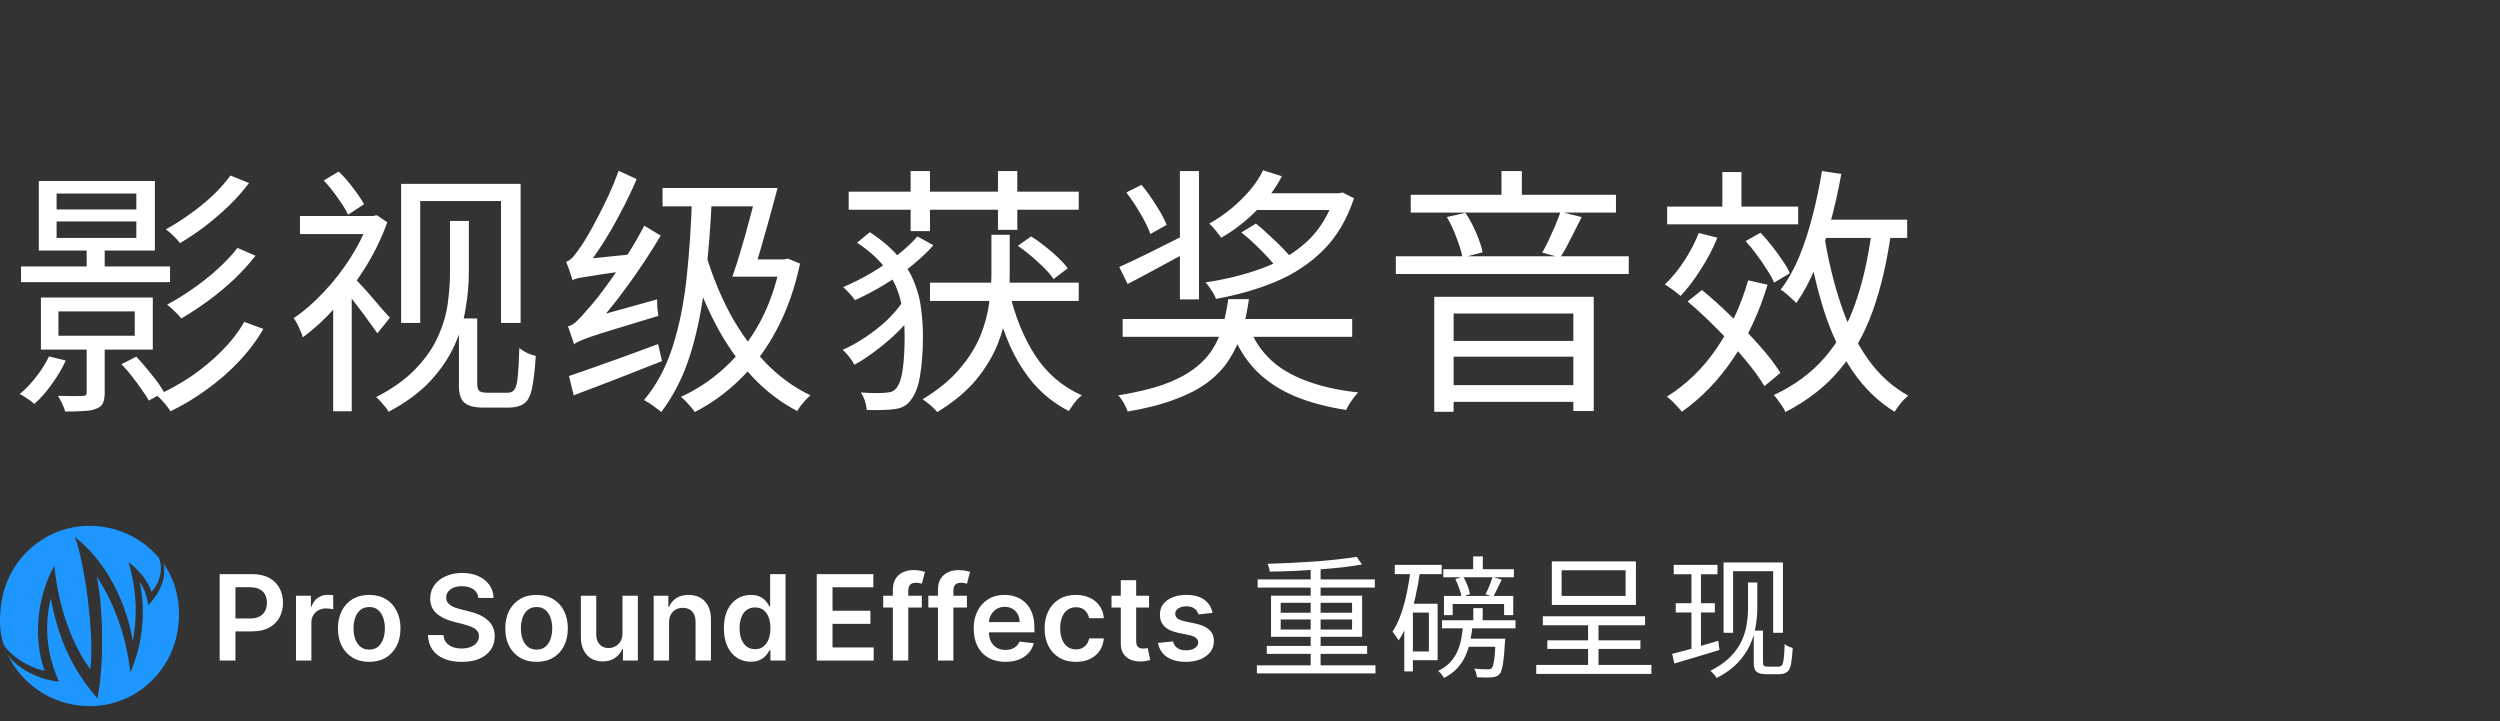<svg width="832" height="240" viewBox="0 0 832 240" fill="none" xmlns="http://www.w3.org/2000/svg">
<rect x="0" y="0" width="832" height="240" fill="#333333" stroke="none"/>
<path d="M7.002 88.675H56.592V93.895H7.002V88.675ZM28.839 82.585H34.842V91.546H28.839V82.585ZM19.443 103.639V111.73H44.847V103.639H19.443ZM13.614 99.028H50.85V116.341H13.614V99.028ZM18.834 73.711V79.192H45.369V73.711H18.834ZM18.834 64.402V69.709H45.369V64.402H18.834ZM12.918 60.226H51.546V83.368H12.918V60.226ZM28.839 113.209H34.842V130.696C34.842 132.204 34.639 133.364 34.233 134.176C33.885 134.988 33.16 135.597 32.058 136.003C30.956 136.467 29.564 136.728 27.882 136.786C26.2 136.902 24.141 136.96 21.705 136.96C21.473 136.148 21.125 135.249 20.661 134.263C20.197 133.277 19.733 132.436 19.269 131.74C21.241 131.798 22.952 131.827 24.402 131.827C25.91 131.827 26.954 131.798 27.534 131.74C28.114 131.74 28.462 131.653 28.578 131.479C28.752 131.363 28.839 131.073 28.839 130.609V113.209ZM16.311 118.603L21.879 119.995C20.661 122.663 19.095 125.302 17.181 127.912C15.325 130.522 13.411 132.697 11.439 134.437C11.091 134.147 10.627 133.77 10.047 133.306C9.467 132.9 8.858 132.494 8.22 132.088C7.64 131.682 7.089 131.363 6.567 131.131C8.539 129.507 10.366 127.593 12.048 125.389C13.788 123.185 15.209 120.923 16.311 118.603ZM40.41 121.213L45.369 118.69C47.051 120.488 48.762 122.489 50.502 124.693C52.3 126.897 53.663 128.84 54.591 130.522L49.545 133.306C48.907 132.204 48.095 130.957 47.109 129.565C46.123 128.115 45.05 126.665 43.89 125.215C42.73 123.707 41.57 122.373 40.41 121.213ZM76.689 58.399L82.866 60.922C80.952 63.474 78.719 65.997 76.167 68.491C73.615 70.927 70.947 73.218 68.163 75.364C65.379 77.452 62.624 79.308 59.898 80.932C59.376 80.178 58.651 79.366 57.723 78.496C56.853 77.626 56.012 76.901 55.2 76.321C57.752 74.929 60.362 73.276 63.03 71.362C65.756 69.448 68.308 67.389 70.686 65.185C73.064 62.923 75.065 60.661 76.689 58.399ZM79.038 82.498L85.041 85.108C82.953 87.776 80.546 90.415 77.82 93.025C75.094 95.577 72.223 97.955 69.207 100.159C66.191 102.363 63.233 104.306 60.333 105.988C59.811 105.292 59.086 104.509 58.158 103.639C57.288 102.769 56.447 102.015 55.635 101.377C58.361 99.927 61.174 98.187 64.074 96.157C67.032 94.127 69.816 91.923 72.426 89.545C75.036 87.167 77.24 84.818 79.038 82.498ZM81.3 107.119L87.651 109.468C85.389 113.354 82.634 117.008 79.386 120.43C76.196 123.794 72.658 126.868 68.772 129.652C64.944 132.436 60.942 134.843 56.766 136.873C56.244 136.061 55.548 135.133 54.678 134.089C53.808 133.103 52.967 132.262 52.155 131.566C56.041 129.884 59.84 127.796 63.552 125.302C67.264 122.75 70.657 119.937 73.731 116.863C76.805 113.789 79.328 110.541 81.3 107.119ZM133.5 61.183H173.259V107.467H166.734V66.925H139.851V107.467H133.5V61.183ZM152.727 105.988H158.817V127.564C158.817 128.782 159.02 129.594 159.426 130C159.89 130.464 160.731 130.696 161.949 130.696H168.996C170.04 130.696 170.794 130.319 171.258 129.565C171.78 128.811 172.128 127.39 172.302 125.302C172.534 123.156 172.708 119.995 172.824 115.819C173.694 116.515 174.622 117.095 175.608 117.559C176.594 117.965 177.493 118.255 178.305 118.429C178.015 122.953 177.609 126.491 177.087 129.043C176.623 131.537 175.782 133.248 174.564 134.176C173.346 135.162 171.461 135.655 168.909 135.655H160.992C158.034 135.655 155.917 135.133 154.641 134.089C153.365 133.103 152.727 131.16 152.727 128.26V105.988ZM149.769 73.537H156.033V90.676C156.033 94.388 155.685 98.332 154.989 102.508C154.351 106.684 153.104 110.831 151.248 114.949C149.392 119.067 146.695 123.04 143.157 126.868C139.619 130.638 135.008 134.031 129.324 137.047C129.092 136.525 128.715 135.974 128.193 135.394C127.729 134.814 127.207 134.205 126.627 133.567C126.105 132.929 125.612 132.465 125.148 132.175C130.658 129.333 135.037 126.201 138.285 122.779C141.591 119.357 144.056 115.819 145.68 112.165C147.362 108.511 148.464 104.857 148.986 101.203C149.508 97.491 149.769 93.924 149.769 90.502V73.537ZM99.831 71.884H124.713V77.887H99.831V71.884ZM110.88 97.462L117.057 90.067V136.873H110.88V97.462ZM117.144 91.633C117.724 92.213 118.594 93.141 119.754 94.417C120.972 95.693 122.248 97.114 123.582 98.68C124.916 100.188 126.134 101.609 127.236 102.943C128.396 104.219 129.237 105.147 129.759 105.727L125.583 110.947C124.945 109.961 124.075 108.743 122.973 107.293C121.929 105.785 120.798 104.248 119.58 102.682C118.362 101.058 117.202 99.55 116.1 98.158C114.998 96.766 114.099 95.664 113.403 94.852L117.144 91.633ZM122.799 71.884H124.191L125.409 71.623L128.889 73.972C127.033 79.134 124.597 84.151 121.581 89.023C118.565 93.837 115.259 98.245 111.663 102.247C108.067 106.249 104.442 109.584 100.788 112.252C100.614 111.672 100.353 110.976 100.005 110.164C99.657 109.294 99.28 108.482 98.874 107.728C98.468 106.916 98.091 106.307 97.743 105.901C101.165 103.581 104.5 100.681 107.748 97.201C111.054 93.721 114.012 89.922 116.622 85.804C119.29 81.628 121.349 77.452 122.799 73.276V71.884ZM107.748 60.052L112.707 57.094C114.447 58.718 116.071 60.574 117.579 62.662C119.145 64.692 120.334 66.461 121.146 67.969L115.839 71.449C115.085 69.825 113.925 67.94 112.359 65.794C110.851 63.648 109.314 61.734 107.748 60.052ZM230.331 64.837L236.943 65.098C236.479 75.596 235.696 85.311 234.594 94.243C233.55 103.117 231.897 111.121 229.635 118.255C227.373 125.389 224.183 131.682 220.065 137.134C219.717 136.786 219.166 136.351 218.412 135.829C217.716 135.307 216.991 134.785 216.237 134.263C215.483 133.799 214.845 133.422 214.323 133.132C218.441 128.26 221.602 122.402 223.806 115.558C226.01 108.714 227.576 101.029 228.504 92.503C229.432 83.919 230.041 74.697 230.331 64.837ZM220.5 62.575H254.778V68.665H220.5V62.575ZM249.123 86.326H261.564V92.068H247.209L249.123 86.326ZM259.737 86.326H260.955L262.173 86.065L266.262 87.718C264.464 96.128 261.825 103.552 258.345 109.99C254.923 116.37 250.892 121.793 246.252 126.259C241.67 130.725 236.653 134.35 231.201 137.134C230.911 136.612 230.476 136.032 229.896 135.394C229.316 134.756 228.736 134.118 228.156 133.48C227.576 132.9 227.054 132.436 226.59 132.088C231.926 129.652 236.798 126.404 241.206 122.344C245.672 118.284 249.5 113.383 252.69 107.641C255.88 101.841 258.229 95.171 259.737 87.631V86.326ZM235.116 85.282C237.146 92.01 239.785 98.419 243.033 104.509C246.339 110.541 250.225 115.906 254.691 120.604C259.215 125.302 264.232 128.956 269.742 131.566C269.278 131.914 268.756 132.407 268.176 133.045C267.596 133.683 267.045 134.321 266.523 134.959C266.059 135.655 265.653 136.264 265.305 136.786C259.621 133.828 254.488 129.855 249.906 124.867C245.324 119.821 241.351 114.05 237.987 107.554C234.623 101.058 231.839 94.156 229.635 86.848L235.116 85.282ZM252.081 62.575H258.78C257.91 65.765 256.982 69.187 255.996 72.841C255.01 76.437 254.024 79.917 253.038 83.281C252.052 86.645 251.124 89.574 250.254 92.068H243.729C244.657 89.516 245.614 86.529 246.6 83.107C247.644 79.685 248.63 76.176 249.558 72.58C250.544 68.984 251.385 65.649 252.081 62.575ZM191.007 114.601C190.949 114.137 190.775 113.557 190.485 112.861C190.253 112.107 189.992 111.353 189.702 110.599C189.47 109.787 189.238 109.12 189.006 108.598C189.992 108.424 191.007 107.815 192.051 106.771C193.153 105.727 194.371 104.393 195.705 102.769C196.459 101.957 197.561 100.652 199.011 98.854C200.461 96.998 202.085 94.794 203.883 92.242C205.681 89.69 207.479 86.964 209.277 84.064C211.133 81.106 212.844 78.119 214.41 75.103L219.891 78.409C216.295 84.441 212.38 90.328 208.146 96.07C203.97 101.812 199.736 106.829 195.444 111.121V111.295C195.444 111.295 195.212 111.411 194.748 111.643C194.342 111.817 193.82 112.078 193.182 112.426C192.602 112.774 192.08 113.151 191.616 113.557C191.21 113.905 191.007 114.253 191.007 114.601ZM191.007 114.601L190.572 109.033L193.617 106.597L218.673 99.637C218.673 100.449 218.702 101.406 218.76 102.508C218.876 103.552 218.992 104.422 219.108 105.118C213.308 106.858 208.639 108.279 205.101 109.381C201.621 110.425 198.953 111.266 197.097 111.904C195.241 112.542 193.878 113.064 193.008 113.47C192.138 113.818 191.471 114.195 191.007 114.601ZM190.485 93.199C190.427 92.735 190.253 92.155 189.963 91.459C189.731 90.705 189.47 89.922 189.18 89.11C188.89 88.298 188.629 87.631 188.397 87.109C189.209 86.877 190.021 86.297 190.833 85.369C191.645 84.383 192.544 83.165 193.53 81.715C194.052 80.961 194.806 79.743 195.792 78.061C196.778 76.379 197.851 74.407 199.011 72.145C200.229 69.825 201.447 67.36 202.665 64.75C203.883 62.082 204.956 59.443 205.884 56.833L211.887 59.617C210.321 63.271 208.581 66.896 206.667 70.492C204.811 74.088 202.839 77.539 200.751 80.845C198.663 84.093 196.575 87.051 194.487 89.719V89.806C194.487 89.806 194.284 89.922 193.878 90.154C193.472 90.386 193.008 90.705 192.486 91.111C191.964 91.459 191.5 91.807 191.094 92.155C190.688 92.503 190.485 92.851 190.485 93.199ZM190.485 93.199L190.398 88.327L193.53 86.326L209.799 84.673C209.683 85.485 209.567 86.413 209.451 87.457C209.335 88.501 209.277 89.342 209.277 89.98C205.565 90.502 202.549 90.937 200.229 91.285C197.967 91.633 196.169 91.923 194.835 92.155C193.559 92.329 192.602 92.503 191.964 92.677C191.384 92.851 190.891 93.025 190.485 93.199ZM189.354 125.128C191.848 124.316 194.69 123.33 197.88 122.17C201.128 121.01 204.55 119.792 208.146 118.516C211.8 117.182 215.425 115.848 219.021 114.514L220.326 120.169C215.164 122.199 210.002 124.229 204.84 126.259C199.678 128.231 195.038 130 190.92 131.566L189.354 125.128ZM309.501 94.069H359.004V100.159H309.501V94.069ZM338.733 81.802L343.17 78.67C344.678 79.598 346.215 80.7 347.781 81.976C349.347 83.194 350.797 84.441 352.131 85.717C353.465 86.993 354.538 88.182 355.35 89.284L350.652 92.851C349.492 91.169 347.781 89.313 345.519 87.283C343.257 85.195 340.995 83.368 338.733 81.802ZM335.949 97.201C337.747 105.147 340.589 112.165 344.475 118.255C348.419 124.287 353.61 128.724 360.048 131.566C359.526 131.972 358.975 132.465 358.395 133.045C357.873 133.683 357.38 134.321 356.916 134.959C356.452 135.655 356.046 136.264 355.698 136.786C351.29 134.524 347.433 131.537 344.127 127.825C340.879 124.055 338.153 119.676 335.949 114.688C333.803 109.7 332.063 104.219 330.729 98.245L335.949 97.201ZM282.444 63.793H359.004V69.796H282.444V63.793ZM303.063 56.92H309.501V76.93H303.063V56.92ZM332.121 56.92H338.559V76.495H332.121V56.92ZM329.946 78.148H336.036V91.024C336.036 94.62 335.775 98.419 335.253 102.421C334.731 106.365 333.658 110.396 332.034 114.514C330.41 118.574 328.003 122.547 324.813 126.433C321.623 130.261 317.331 133.828 311.937 137.134C311.357 136.438 310.603 135.684 309.675 134.872C308.747 134.118 307.877 133.451 307.065 132.871C312.227 129.739 316.316 126.375 319.332 122.779C322.406 119.183 324.697 115.558 326.205 111.904C327.713 108.192 328.699 104.567 329.163 101.029C329.685 97.433 329.946 94.098 329.946 91.024V78.148ZM285.228 80.758L289.491 77.278C293.377 79.83 296.509 82.498 298.887 85.282C301.265 88.008 303.034 90.85 304.194 93.808C305.412 96.708 306.195 99.695 306.543 102.769C306.949 105.785 307.152 108.859 307.152 111.991C307.152 116.921 306.833 121.271 306.195 125.041C305.615 128.753 304.455 131.624 302.715 133.654C301.613 134.988 300.076 135.8 298.104 136.09C296.654 136.322 295.117 136.438 293.493 136.438C291.927 136.496 290.245 136.496 288.447 136.438C288.389 135.51 288.186 134.495 287.838 133.393C287.49 132.349 287.026 131.421 286.446 130.609C290.506 130.899 293.551 130.899 295.581 130.609C296.219 130.551 296.741 130.406 297.147 130.174C297.553 129.942 297.93 129.623 298.278 129.217C299.322 127.941 300.047 125.795 300.453 122.779C300.859 119.763 301.062 116.051 301.062 111.643C301.062 107.815 300.656 104.132 299.844 100.594C299.09 96.998 297.582 93.547 295.32 90.241C293.058 86.877 289.694 83.716 285.228 80.758ZM300.279 100.594L304.803 103.378C303.295 105.582 301.41 107.815 299.148 110.077C296.886 112.339 294.45 114.456 291.84 116.428C289.288 118.4 286.794 120.053 284.358 121.387C283.952 120.575 283.372 119.705 282.618 118.777C281.864 117.791 281.139 117.008 280.443 116.428C282.821 115.384 285.286 114.021 287.838 112.339C290.39 110.657 292.768 108.801 294.972 106.771C297.176 104.683 298.945 102.624 300.279 100.594ZM305.325 78.67L310.632 81.628C308.602 83.948 306.166 86.239 303.324 88.501C300.54 90.705 297.524 92.793 294.276 94.765C291.086 96.679 287.838 98.39 284.532 99.898C284.068 99.202 283.459 98.448 282.705 97.636C281.951 96.824 281.255 96.128 280.617 95.548C283.865 94.156 287.026 92.561 290.1 90.763C293.174 88.907 296.045 86.935 298.713 84.847C301.381 82.759 303.585 80.7 305.325 78.67ZM373.62 106.162H450.006V112.078H373.62V106.162ZM408.768 99.55H415.641C415.119 103.436 414.336 107.061 413.292 110.425C412.306 113.731 410.914 116.776 409.116 119.56C407.376 122.344 405.027 124.867 402.069 127.129C399.169 129.333 395.515 131.247 391.107 132.871C386.757 134.553 381.479 135.916 375.273 136.96C375.041 136.148 374.606 135.191 373.968 134.089C373.388 133.045 372.779 132.204 372.141 131.566C377.941 130.638 382.871 129.478 386.931 128.086C390.991 126.636 394.326 124.954 396.936 123.04C399.604 121.126 401.721 118.98 403.287 116.602C404.853 114.224 406.042 111.614 406.854 108.772C407.666 105.93 408.304 102.856 408.768 99.55ZM416.25 110.251C418.918 116.341 423.239 121.01 429.213 124.258C435.245 127.506 442.843 129.623 452.007 130.609C451.543 131.073 451.05 131.653 450.528 132.349C450.006 133.045 449.513 133.741 449.049 134.437C448.643 135.133 448.295 135.8 448.005 136.438C441.625 135.452 435.97 133.944 431.04 131.914C426.168 129.884 422.021 127.216 418.599 123.91C415.177 120.546 412.451 116.457 410.421 111.643L416.25 110.251ZM374.838 64.054L379.884 61.531C381.566 63.503 383.19 65.765 384.756 68.317C386.38 70.811 387.54 72.986 388.236 74.842L382.842 77.887C382.204 75.973 381.102 73.711 379.536 71.101C378.028 68.491 376.462 66.142 374.838 64.054ZM392.673 56.92H399.024V99.637H392.673V56.92ZM372.489 88.849C375.215 87.631 378.521 86.065 382.407 84.151C386.293 82.179 390.295 80.178 394.413 78.148L396.066 83.368C392.528 85.282 388.932 87.225 385.278 89.197C381.682 91.169 378.347 92.938 375.273 94.504L372.489 88.849ZM413.118 77.365L417.99 74.407C419.44 75.567 420.948 76.901 422.514 78.409C424.138 79.859 425.646 81.309 427.038 82.759C428.43 84.209 429.561 85.514 430.431 86.674L425.385 89.893C424.573 88.675 423.5 87.341 422.166 85.891C420.832 84.441 419.382 82.962 417.816 81.454C416.25 79.946 414.684 78.583 413.118 77.365ZM417.207 64.315H445.308V69.883H417.207V64.315ZM420.339 56.659L426.603 58.66C424.573 62.604 421.731 66.432 418.077 70.144C414.423 73.798 410.537 76.785 406.419 79.105C406.129 78.699 405.752 78.206 405.288 77.626C404.824 76.988 404.331 76.379 403.809 75.799C403.287 75.219 402.823 74.755 402.417 74.407C404.969 73.015 407.405 71.362 409.725 69.448C412.103 67.476 414.22 65.388 416.076 63.184C417.932 60.98 419.353 58.805 420.339 56.659ZM444.177 64.315H445.569L446.787 64.054L450.615 65.968C448.295 72.986 444.902 78.728 440.436 83.194C435.97 87.66 430.692 91.169 424.602 93.721C418.512 96.273 411.871 98.187 404.679 99.463C404.505 98.941 404.215 98.332 403.809 97.636C403.403 96.94 402.968 96.273 402.504 95.635C402.04 94.939 401.605 94.388 401.199 93.982C408.159 92.938 414.51 91.343 420.252 89.197C426.052 87.051 431.011 84.064 435.129 80.236C439.247 76.35 442.263 71.391 444.177 65.359V64.315ZM469.494 64.837H537.789V70.753H469.494V64.837ZM464.535 85.282H542.052V91.198H464.535V85.282ZM480.543 113.47H526.566V118.69H480.543V113.47ZM480.63 128.173H526.653V133.741H480.63V128.173ZM499.683 56.92H506.469V68.143H499.683V56.92ZM477.324 98.767H530.394V136.786H523.608V104.335H483.762V137.047H477.324V98.767ZM519.345 70.492L526.392 72.232C525.232 74.552 524.014 76.959 522.738 79.453C521.52 81.889 520.36 83.977 519.258 85.717L513.255 84.064C513.951 82.846 514.676 81.454 515.43 79.888C516.184 78.264 516.909 76.64 517.605 75.016C518.301 73.334 518.881 71.826 519.345 70.492ZM481.5 72.232L487.677 70.84C489.069 72.87 490.287 75.132 491.331 77.626C492.375 80.062 493.071 82.179 493.419 83.977L486.72 85.717C486.372 83.803 485.705 81.599 484.719 79.105C483.791 76.553 482.718 74.262 481.5 72.232ZM554.841 68.752H598.428V74.668H554.841V68.752ZM573.198 57.268H579.549V71.449H573.198V57.268ZM565.368 77.539L571.545 79.105C570.095 82.701 568.239 86.239 565.977 89.719C563.773 93.199 561.54 96.128 559.278 98.506C558.93 98.158 558.437 97.752 557.799 97.288C557.161 96.766 556.494 96.273 555.798 95.809C555.16 95.345 554.58 94.968 554.058 94.678C556.378 92.474 558.524 89.864 560.496 86.848C562.468 83.832 564.092 80.729 565.368 77.539ZM581.811 93.286L588.249 94.765C585.465 103.987 581.637 112.194 576.765 119.386C571.951 126.52 566.267 132.407 559.713 137.047C559.423 136.583 558.959 136.032 558.321 135.394C557.741 134.756 557.132 134.118 556.494 133.48C555.856 132.9 555.276 132.407 554.754 132.001C561.308 127.883 566.847 122.489 571.371 115.819C575.895 109.149 579.375 101.638 581.811 93.286ZM580.941 80.236L585.9 77.452C587.176 78.786 588.452 80.265 589.728 81.889C591.004 83.513 592.164 85.108 593.208 86.674C594.31 88.24 595.122 89.661 595.644 90.937L590.424 94.069C589.902 92.793 589.119 91.372 588.075 89.806C587.089 88.182 585.958 86.529 584.682 84.847C583.464 83.165 582.217 81.628 580.941 80.236ZM561.627 100.333L566.412 96.505C569.66 99.173 572.966 102.16 576.33 105.466C579.752 108.714 582.884 111.962 585.726 115.21C588.568 118.4 590.83 121.358 592.512 124.084L587.205 128.521C585.639 125.853 583.464 122.866 580.68 119.56C577.896 116.196 574.822 112.832 571.458 109.468C568.152 106.104 564.875 103.059 561.627 100.333ZM603.735 73.102H634.707V79.192H603.735V73.102ZM606.345 56.92L612.783 57.877C611.797 63.445 610.579 68.868 609.129 74.146C607.737 79.424 606.113 84.325 604.257 88.849C602.401 93.373 600.255 97.375 597.819 100.855C597.471 100.449 596.978 99.985 596.34 99.463C595.76 98.883 595.122 98.303 594.426 97.723C593.788 97.143 593.179 96.708 592.599 96.418C594.977 93.286 597.036 89.632 598.776 85.456C600.516 81.222 601.995 76.669 603.213 71.797C604.489 66.925 605.533 61.966 606.345 56.92ZM622.962 76.495L629.4 77.104C628.008 87.138 625.949 95.954 623.223 103.552C620.497 111.15 616.785 117.704 612.087 123.214C607.447 128.724 601.473 133.364 594.165 137.134C593.991 136.612 593.672 136.003 593.208 135.307C592.744 134.611 592.251 133.915 591.729 133.219C591.265 132.523 590.801 131.943 590.337 131.479C597.239 128.231 602.865 124.084 607.215 119.038C611.623 113.992 615.045 107.931 617.481 100.855C619.975 93.779 621.802 85.659 622.962 76.495ZM607.128 78.496C608.404 86.442 610.202 93.924 612.522 100.942C614.842 107.96 617.858 114.108 621.57 119.386C625.282 124.664 629.777 128.753 635.055 131.653C634.591 132.059 634.069 132.552 633.489 133.132C632.909 133.77 632.358 134.437 631.836 135.133C631.314 135.829 630.879 136.467 630.531 137.047C625.021 133.625 620.352 129.101 616.524 123.475C612.696 117.791 609.564 111.208 607.128 103.726C604.75 96.244 602.865 88.124 601.473 79.366L607.128 78.496Z" fill="white"/>
<g clip-path="url(#clip0_1366_436)">
<path d="M18.094 188.282C12.269 198.574 10.991 212.594 14.846 223.207C9.511 222.206 3.358 218.185 1.177 214.447C-0.195 210.345 -0.219 205.942 0.352 201.368C2.403 184.926 16.999 173.191 33.54 175.23C41.288 176.185 47.984 179.98 52.703 185.434C53.788 187.008 54.52 192.461 50.423 196.946C49.242 193.315 46.241 189.672 42.777 187.084C45.202 195.128 45.954 203.953 44.203 213.36C42.2 201.312 35.901 187.229 24.858 178.661C28.194 186.821 31.527 212.207 30.049 222.705C24.254 214.862 19.482 202.71 18.094 188.282Z" fill="#1D97FF"/>
<path d="M49.315 201.433C55.805 194.647 54.692 188.907 54.388 187.571C58.632 193.478 60.27 200.862 59.301 208.633C57.25 225.074 42.654 236.809 26.113 234.77C15.495 233.461 6.853 226.819 2.567 217.881C5.649 222.574 13.497 226.379 19.612 226.844C15.375 217.371 14.739 208.145 16.898 199.144C19.502 212.772 23.928 222.584 32.422 232.422C34.842 220.54 34.212 200.758 32.172 191.877C37.405 199.601 41.931 210.902 43.391 223.715C47.761 213.918 48.424 202.832 46.491 193.718C48.093 195.9 49.001 198.685 49.315 201.433Z" fill="#1D97FF"/>
<path d="M73.11 219.837V191.075H83.969C86.194 191.075 88.06 191.487 89.567 192.311C91.085 193.135 92.231 194.268 93.004 195.71C93.786 197.142 94.177 198.771 94.177 200.597C94.177 202.442 93.786 204.08 93.004 205.513C92.221 206.945 91.067 208.073 89.539 208.897C88.013 209.712 86.132 210.119 83.898 210.119H76.701V205.836H83.191C84.492 205.836 85.557 205.611 86.387 205.161C87.216 204.712 87.829 204.094 88.225 203.308C88.63 202.521 88.833 201.618 88.833 200.597C88.833 199.577 88.63 198.678 88.225 197.901C87.829 197.124 87.211 196.52 86.372 196.089C85.543 195.649 84.473 195.429 83.163 195.429H78.356V219.837H73.11Z" fill="white"/>
<path d="M98.508 219.837V198.266H103.47V201.861H103.696C104.092 200.616 104.771 199.656 105.733 198.982C106.703 198.299 107.811 197.957 109.055 197.957C109.338 197.957 109.653 197.971 110.002 197.999C110.36 198.018 110.658 198.051 110.893 198.097V202.774C110.676 202.699 110.332 202.634 109.861 202.577C109.399 202.512 108.951 202.479 108.518 202.479C107.584 202.479 106.746 202.68 106.001 203.083C105.266 203.476 104.686 204.024 104.262 204.726C103.837 205.428 103.626 206.238 103.626 207.156V219.837H98.508Z" fill="white"/>
<path d="M122.872 220.259C120.752 220.259 118.913 219.795 117.358 218.868C115.803 217.941 114.596 216.645 113.738 214.978C112.89 213.312 112.466 211.364 112.466 209.136C112.466 206.908 112.89 204.956 113.738 203.28C114.596 201.604 115.803 200.302 117.358 199.375C118.913 198.449 120.752 197.985 122.872 197.985C124.993 197.985 126.831 198.449 128.387 199.375C129.942 200.302 131.144 201.604 131.992 203.28C132.849 204.956 133.278 206.908 133.278 209.136C133.278 211.364 132.849 213.312 131.992 214.978C131.144 216.645 129.942 217.941 128.387 218.868C126.831 219.795 124.993 220.259 122.872 220.259ZM122.901 216.186C124.05 216.186 125.012 215.872 125.785 215.245C126.558 214.608 127.133 213.756 127.509 212.689C127.896 211.622 128.089 210.433 128.089 209.122C128.089 207.802 127.896 206.608 127.509 205.541C127.133 204.464 126.558 203.607 125.785 202.971C125.012 202.334 124.05 202.016 122.901 202.016C121.722 202.016 120.742 202.334 119.96 202.971C119.187 203.607 118.607 204.464 118.221 205.541C117.843 206.608 117.654 207.802 117.654 209.122C117.654 210.433 117.843 211.622 118.221 212.689C118.607 213.756 119.187 214.608 119.96 215.245C120.742 215.872 121.722 216.186 122.901 216.186Z" fill="white"/>
<path d="M159.2 198.982C159.068 197.756 158.511 196.801 157.532 196.117C156.561 195.434 155.297 195.092 153.742 195.092C152.649 195.092 151.711 195.256 150.929 195.584C150.146 195.911 149.547 196.356 149.133 196.918C148.718 197.48 148.506 198.121 148.497 198.842C148.497 199.441 148.634 199.961 148.907 200.401C149.19 200.841 149.571 201.215 150.052 201.524C150.533 201.824 151.065 202.077 151.649 202.283C152.235 202.488 152.823 202.662 153.417 202.802L156.132 203.476C157.225 203.729 158.277 204.071 159.284 204.501C160.303 204.932 161.212 205.475 162.013 206.13C162.824 206.786 163.465 207.577 163.937 208.504C164.407 209.431 164.643 210.517 164.643 211.762C164.643 213.447 164.21 214.931 163.342 216.214C162.475 217.487 161.222 218.484 159.582 219.205C157.951 219.917 155.976 220.273 153.657 220.273C151.404 220.273 149.448 219.926 147.79 219.233C146.14 218.541 144.849 217.529 143.915 216.2C142.992 214.871 142.492 213.251 142.417 211.341H147.578C147.653 212.343 147.964 213.176 148.511 213.841C149.057 214.505 149.77 215.002 150.646 215.329C151.532 215.657 152.522 215.821 153.615 215.821C154.756 215.821 155.754 215.652 156.613 215.315C157.48 214.969 158.159 214.491 158.648 213.883C159.138 213.265 159.389 212.544 159.398 211.72C159.389 210.971 159.167 210.353 158.734 209.866C158.3 209.37 157.692 208.958 156.909 208.63C156.136 208.293 155.232 207.994 154.195 207.732L150.9 206.889C148.516 206.28 146.631 205.358 145.245 204.122C143.868 202.877 143.181 201.225 143.181 199.165C143.181 197.47 143.642 195.986 144.566 194.713C145.499 193.44 146.767 192.452 148.37 191.75C149.972 191.038 151.786 190.682 153.813 190.682C155.868 190.682 157.668 191.038 159.214 191.75C160.77 192.452 161.99 193.43 162.876 194.685C163.762 195.93 164.22 197.362 164.248 198.982H159.2Z" fill="white"/>
<path d="M178.567 220.259C176.446 220.259 174.607 219.795 173.053 218.868C171.498 217.941 170.291 216.645 169.433 214.978C168.585 213.312 168.161 211.364 168.161 209.136C168.161 206.908 168.585 204.956 169.433 203.28C170.291 201.604 171.498 200.302 173.053 199.375C174.607 198.449 176.446 197.985 178.567 197.985C180.688 197.985 182.526 198.449 184.081 199.375C185.636 200.302 186.838 201.604 187.687 203.28C188.544 204.956 188.973 206.908 188.973 209.136C188.973 211.364 188.544 213.312 187.687 214.978C186.838 216.645 185.636 217.941 184.081 218.868C182.526 219.795 180.688 220.259 178.567 220.259ZM178.595 216.186C179.745 216.186 180.707 215.872 181.48 215.245C182.253 214.608 182.828 213.756 183.204 212.689C183.591 211.622 183.784 210.433 183.784 209.122C183.784 207.802 183.591 206.608 183.204 205.541C182.828 204.464 182.253 203.607 181.48 202.971C180.707 202.334 179.745 202.016 178.595 202.016C177.417 202.016 176.436 202.334 175.654 202.971C174.882 203.607 174.302 204.464 173.915 205.541C173.538 206.608 173.349 207.802 173.349 209.122C173.349 210.433 173.538 211.622 173.915 212.689C174.302 213.756 174.882 214.608 175.654 215.245C176.436 215.872 177.417 216.186 178.595 216.186Z" fill="white"/>
<path d="M207.159 210.765V198.266H212.278V219.837H207.314V216.003H207.089C206.599 217.211 205.792 218.199 204.671 218.967C203.559 219.734 202.187 220.118 200.557 220.118C199.133 220.118 197.875 219.805 196.781 219.177C195.697 218.541 194.849 217.618 194.236 216.411C193.624 215.193 193.317 213.724 193.317 212.001V198.266H198.436V211.214C198.436 212.581 198.812 213.667 199.567 214.473C200.321 215.278 201.311 215.68 202.536 215.68C203.29 215.68 204.02 215.498 204.727 215.133C205.434 214.767 206.014 214.224 206.466 213.504C206.928 212.773 207.159 211.86 207.159 210.765Z" fill="white"/>
<path d="M222.659 207.198V219.837H217.541V198.266H222.433V201.931H222.688C223.187 200.724 223.983 199.764 225.077 199.052C226.179 198.341 227.542 197.985 229.163 197.985C230.662 197.985 231.967 198.303 233.079 198.94C234.201 199.577 235.068 200.499 235.681 201.707C236.303 202.914 236.609 204.38 236.6 206.102V219.837H231.482V206.889C231.482 205.447 231.104 204.319 230.351 203.504C229.606 202.69 228.573 202.283 227.254 202.283C226.359 202.283 225.562 202.479 224.865 202.872C224.176 203.256 223.635 203.813 223.239 204.544C222.853 205.274 222.659 206.159 222.659 207.198Z" fill="white"/>
<path d="M249.862 220.217C248.156 220.217 246.63 219.781 245.281 218.91C243.933 218.04 242.868 216.776 242.086 215.119C241.303 213.461 240.912 211.448 240.912 209.08C240.912 206.683 241.308 204.661 242.1 203.013C242.901 201.356 243.98 200.106 245.338 199.263C246.695 198.411 248.208 197.985 249.876 197.985C251.149 197.985 252.195 198.2 253.015 198.631C253.835 199.052 254.486 199.563 254.967 200.162C255.448 200.752 255.819 201.309 256.083 201.833H256.296V191.075H261.428V219.837H256.395V216.439H256.083C255.819 216.963 255.437 217.52 254.939 218.11C254.439 218.69 253.779 219.187 252.959 219.599C252.139 220.011 251.107 220.217 249.862 220.217ZM251.291 216.045C252.374 216.045 253.298 215.755 254.061 215.175C254.825 214.585 255.405 213.766 255.8 212.717C256.197 211.668 256.395 210.447 256.395 209.052C256.395 207.657 256.197 206.444 255.8 205.414C255.414 204.384 254.839 203.584 254.076 203.013C253.322 202.442 252.393 202.156 251.291 202.156C250.149 202.156 249.198 202.451 248.434 203.041C247.671 203.631 247.096 204.445 246.709 205.484C246.323 206.524 246.13 207.713 246.13 209.052C246.13 210.4 246.323 211.603 246.709 212.661C247.105 213.71 247.685 214.538 248.448 215.147C249.221 215.746 250.168 216.045 251.291 216.045Z" fill="white"/>
<path d="M271.815 219.837V191.075H290.649V195.443H277.061V203.251H289.672V207.619H277.061V215.47H290.761V219.837H271.815Z" fill="white"/>
<path d="M306.774 198.266V202.198H293.935V198.266H306.774ZM297.145 219.837V196.23C297.145 194.778 297.446 193.571 298.05 192.606C298.663 191.642 299.483 190.921 300.51 190.443C301.538 189.966 302.678 189.727 303.932 189.727C304.818 189.727 305.605 189.797 306.293 189.938C306.981 190.078 307.49 190.205 307.82 190.317L306.802 194.249C306.586 194.184 306.311 194.118 305.982 194.053C305.652 193.978 305.285 193.94 304.879 193.94C303.927 193.94 303.253 194.17 302.857 194.628C302.47 195.078 302.277 195.724 302.277 196.567V219.837H297.145Z" fill="white"/>
<path d="M321.782 198.266V202.198H308.944V198.266H321.782ZM312.154 219.837V208.033V196.23C312.154 194.778 312.455 193.571 313.058 192.606C313.671 191.642 314.491 190.921 315.519 190.443C316.546 189.966 317.687 189.727 318.94 189.727C319.826 189.727 320.614 189.797 321.301 189.938C321.99 190.078 322.499 190.205 322.828 190.317L321.81 194.249C321.593 194.184 321.32 194.118 320.99 194.053C320.661 193.978 320.293 193.94 319.888 193.94C318.935 193.94 318.261 194.17 317.866 194.628C317.479 195.078 317.286 195.724 317.286 196.567V219.837H312.154Z" fill="white"/>
<path d="M334.589 220.259C332.411 220.259 330.531 219.809 328.947 218.91C327.373 218.002 326.162 216.72 325.313 215.062C324.465 213.396 324.04 211.434 324.04 209.178C324.04 206.959 324.465 205.012 325.313 203.336C326.171 201.65 327.368 200.34 328.905 199.403C330.441 198.458 332.246 197.985 334.32 197.985C335.658 197.985 336.921 198.2 338.109 198.631C339.306 199.052 340.362 199.708 341.276 200.597C342.2 201.487 342.926 202.619 343.454 203.996C343.982 205.363 344.246 206.992 344.246 208.883V210.442H326.445V207.015H339.339C339.33 206.042 339.117 205.175 338.703 204.417C338.288 203.649 337.708 203.045 336.964 202.605C336.229 202.165 335.371 201.945 334.391 201.945C333.344 201.945 332.425 202.198 331.634 202.704C330.842 203.2 330.224 203.855 329.781 204.67C329.348 205.475 329.126 206.36 329.116 207.324V210.316C329.116 211.57 329.348 212.647 329.809 213.546C330.271 214.435 330.917 215.119 331.746 215.596C332.576 216.064 333.547 216.298 334.659 216.298C335.404 216.298 336.078 216.195 336.681 215.989C337.284 215.774 337.807 215.46 338.25 215.048C338.694 214.636 339.028 214.126 339.254 213.518L344.033 214.051C343.731 215.306 343.157 216.401 342.308 217.337C341.47 218.264 340.395 218.985 339.085 219.5C337.775 220.006 336.276 220.259 334.589 220.259Z" fill="white"/>
<path d="M358.048 220.259C355.88 220.259 354.019 219.786 352.464 218.84C350.918 217.895 349.726 216.588 348.886 214.922C348.057 213.246 347.642 211.317 347.642 209.136C347.642 206.945 348.066 205.012 348.915 203.336C349.763 201.65 350.96 200.34 352.506 199.403C354.061 198.458 355.899 197.985 358.02 197.985C359.783 197.985 361.343 198.308 362.701 198.954C364.067 199.591 365.155 200.494 365.966 201.665C366.777 202.825 367.239 204.183 367.352 205.737H362.46C362.262 204.698 361.791 203.832 361.046 203.139C360.311 202.437 359.326 202.086 358.091 202.086C357.045 202.086 356.126 202.367 355.334 202.928C354.542 203.481 353.925 204.277 353.481 205.316C353.048 206.355 352.831 207.6 352.831 209.052C352.831 210.522 353.048 211.785 353.481 212.843C353.915 213.892 354.523 214.702 355.306 215.273C356.097 215.835 357.026 216.116 358.091 216.116C358.845 216.116 359.519 215.975 360.113 215.694C360.716 215.404 361.22 214.987 361.625 214.444C362.031 213.901 362.309 213.241 362.46 212.464H367.352C367.229 213.99 366.777 215.343 365.995 216.523C365.213 217.693 364.148 218.611 362.799 219.276C361.451 219.931 359.868 220.259 358.048 220.259Z" fill="white"/>
<path d="M382.399 198.266V202.198H369.915V198.266H382.399ZM372.997 193.098H378.115V213.349C378.115 214.032 378.219 214.557 378.426 214.922C378.643 215.278 378.926 215.521 379.275 215.652C379.623 215.783 380.009 215.849 380.434 215.849C380.754 215.849 381.046 215.825 381.31 215.779C381.584 215.732 381.791 215.69 381.933 215.652L382.796 219.627C382.521 219.72 382.13 219.823 381.622 219.936C381.122 220.048 380.509 220.113 379.784 220.132C378.502 220.17 377.347 219.978 376.32 219.556C375.292 219.126 374.476 218.461 373.873 217.562C373.28 216.663 372.988 215.54 372.997 214.192V193.098Z" fill="white"/>
<path d="M403.534 203.968L398.868 204.473C398.735 204.005 398.505 203.565 398.175 203.153C397.855 202.741 397.421 202.409 396.874 202.156C396.327 201.903 395.658 201.777 394.866 201.777C393.801 201.777 392.906 202.006 392.18 202.465C391.463 202.924 391.11 203.518 391.12 204.249C391.11 204.876 391.341 205.386 391.813 205.779C392.293 206.173 393.085 206.496 394.188 206.748L397.892 207.535C399.947 207.975 401.474 208.672 402.473 209.627C403.482 210.582 403.991 211.832 404 213.377C403.991 214.735 403.59 215.933 402.798 216.972C402.016 218.002 400.927 218.807 399.532 219.388C398.137 219.968 396.535 220.259 394.725 220.259C392.067 220.259 389.927 219.706 388.306 218.601C386.684 217.487 385.718 215.938 385.407 213.953L390.398 213.475C390.624 214.449 391.105 215.184 391.841 215.68C392.576 216.177 393.533 216.425 394.711 216.425C395.927 216.425 396.902 216.177 397.638 215.68C398.382 215.184 398.755 214.571 398.755 213.841C398.755 213.223 398.514 212.712 398.033 212.31C397.562 211.907 396.827 211.598 395.828 211.383L392.123 210.61C390.04 210.18 388.499 209.454 387.5 208.434C386.501 207.404 386.006 206.102 386.016 204.529C386.006 203.2 386.368 202.048 387.104 201.075C387.849 200.092 388.881 199.333 390.201 198.8C391.53 198.257 393.061 197.985 394.796 197.985C397.34 197.985 399.343 198.523 400.805 199.6C402.275 200.677 403.184 202.133 403.534 203.968Z" fill="white"/>
</g>
<path d="M418.288 221.428H457.756V224.112H418.288V221.428ZM418.552 192.828H457.536V195.556H418.552V192.828ZM421.588 214.96H454.984V217.6H421.588V214.96ZM436.196 188.384H439.496V222.704H436.196V188.384ZM451.508 185.304L453.268 187.856C451.303 188.208 449.073 188.531 446.58 188.824C444.116 189.088 441.52 189.323 438.792 189.528C436.064 189.704 433.321 189.865 430.564 190.012C427.807 190.129 425.137 190.203 422.556 190.232C422.556 189.851 422.468 189.411 422.292 188.912C422.145 188.384 421.999 187.959 421.852 187.636C424.404 187.548 427.044 187.445 429.772 187.328C432.529 187.181 435.228 187.02 437.868 186.844C440.537 186.639 443.031 186.404 445.348 186.14C447.695 185.876 449.748 185.597 451.508 185.304ZM426.208 206.16V209.504H449.968V206.16H426.208ZM426.208 200.616V203.916H449.968V200.616H426.208ZM422.996 198.24H453.312V211.924H422.996V198.24ZM464.18 187.988H479.8V191.068H464.18V187.988ZM468.712 200.924H478.436V219.712H468.712V216.808H475.532V203.872H468.712V200.924ZM469.504 189.176L472.672 189.616C472.261 192.667 471.733 195.629 471.088 198.504C470.443 201.379 469.665 204.063 468.756 206.556C467.847 209.02 466.747 211.22 465.456 213.156C465.339 212.892 465.148 212.584 464.884 212.232C464.649 211.851 464.4 211.484 464.136 211.132C463.872 210.751 463.637 210.443 463.432 210.208C464.547 208.536 465.485 206.585 466.248 204.356C467.04 202.127 467.7 199.721 468.228 197.14C468.756 194.529 469.181 191.875 469.504 189.176ZM467.348 200.924H470.208V223.452H467.348V200.924ZM480.328 189.44H503.824V192.124H480.328V189.44ZM479.888 206.424H504.352V209.108H479.888V206.424ZM487.764 212.54H498.896V215.224H487.764V212.54ZM490.272 185.172H493.484V190.936H490.272V185.172ZM490.316 202.376H493.44V207.524H490.316V202.376ZM480.548 198.328H503.604V204.708H500.568V201.012H483.452V204.708H480.548V198.328ZM496.74 191.992L499.776 192.916C499.277 193.913 498.779 194.925 498.28 195.952C497.811 196.979 497.371 197.859 496.96 198.592L494.364 197.756C494.657 197.228 494.951 196.627 495.244 195.952C495.537 195.248 495.816 194.559 496.08 193.884C496.344 193.18 496.564 192.549 496.74 191.992ZM484.332 192.696L486.972 191.904C487.5 192.784 487.969 193.767 488.38 194.852C488.791 195.937 489.069 196.891 489.216 197.712L486.4 198.68C486.283 197.829 486.019 196.861 485.608 195.776C485.227 194.661 484.801 193.635 484.332 192.696ZM497.796 212.54H500.92C500.92 212.54 500.92 212.701 500.92 213.024C500.92 213.347 500.891 213.625 500.832 213.86C500.715 216.089 500.568 217.923 500.392 219.36C500.245 220.768 500.055 221.868 499.82 222.66C499.615 223.452 499.351 224.024 499.028 224.376C498.705 224.728 498.339 224.977 497.928 225.124C497.517 225.271 497.019 225.373 496.432 225.432C495.933 225.461 495.229 225.476 494.32 225.476C493.44 225.476 492.516 225.447 491.548 225.388C491.489 224.977 491.387 224.493 491.24 223.936C491.093 223.379 490.888 222.909 490.624 222.528C491.621 222.616 492.531 222.675 493.352 222.704C494.173 222.733 494.76 222.748 495.112 222.748C495.435 222.748 495.699 222.719 495.904 222.66C496.109 222.631 496.3 222.528 496.476 222.352C496.681 222.117 496.857 221.677 497.004 221.032C497.18 220.357 497.327 219.375 497.444 218.084C497.561 216.764 497.679 215.063 497.796 212.98V212.54ZM486.972 207.436H490.14C489.964 209.401 489.7 211.279 489.348 213.068C488.996 214.857 488.468 216.544 487.764 218.128C487.089 219.683 486.165 221.091 484.992 222.352C483.848 223.613 482.381 224.699 480.592 225.608C480.387 225.256 480.093 224.845 479.712 224.376C479.331 223.907 478.964 223.54 478.612 223.276C480.255 222.484 481.589 221.531 482.616 220.416C483.643 219.301 484.449 218.069 485.036 216.72C485.652 215.341 486.092 213.875 486.356 212.32C486.649 210.736 486.855 209.108 486.972 207.436ZM513.46 205.104H547.472V208.096H513.46V205.104ZM511.26 221.296H549.584V224.288H511.26V221.296ZM514.956 213.112H545.932V215.972H514.956V213.112ZM519.708 189.792V198.328H541.004V189.792H519.708ZM516.452 186.844H544.436V201.32H516.452V186.844ZM528.508 206.336H531.984V222.836H528.508V206.336ZM557.02 187.988H571.584V191.112H557.02V187.988ZM557.68 200.748H570.704V203.828H557.68V200.748ZM556.492 217.6C557.812 217.277 559.293 216.896 560.936 216.456C562.608 215.987 564.368 215.473 566.216 214.916C568.093 214.359 569.971 213.801 571.848 213.244L572.244 216.324C569.633 217.116 566.993 217.908 564.324 218.7C561.684 219.463 559.323 220.167 557.24 220.812L556.492 217.6ZM562.916 189.396H566.084V216.456L562.916 217.072V189.396ZM573.608 187.196H593.364V210.604H590.108V190.1H576.776V210.604H573.608V187.196ZM583.64 209.856H586.72V220.284C586.72 220.9 586.823 221.325 587.028 221.56C587.263 221.765 587.688 221.868 588.304 221.868H591.912C592.44 221.868 592.821 221.677 593.056 221.296C593.32 220.915 593.511 220.196 593.628 219.14C593.775 218.055 593.877 216.456 593.936 214.344C594.317 214.696 594.757 214.975 595.256 215.18C595.755 215.385 596.209 215.547 596.62 215.664C596.473 217.981 596.283 219.771 596.048 221.032C595.813 222.293 595.373 223.159 594.728 223.628C594.112 224.127 593.173 224.376 591.912 224.376H587.864C586.339 224.376 585.253 224.112 584.608 223.584C583.963 223.085 583.64 222.088 583.64 220.592V209.856ZM581.748 193.84H584.828V202.42C584.828 204.297 584.652 206.277 584.3 208.36C583.977 210.443 583.347 212.525 582.408 214.608C581.469 216.691 580.105 218.685 578.316 220.592C576.527 222.469 574.18 224.156 571.276 225.652C571.188 225.417 571.012 225.153 570.748 224.86C570.513 224.567 570.249 224.259 569.956 223.936C569.692 223.643 569.443 223.423 569.208 223.276C571.995 221.839 574.224 220.269 575.896 218.568C577.568 216.837 578.815 215.063 579.636 213.244C580.487 211.396 581.044 209.548 581.308 207.7C581.601 205.852 581.748 204.063 581.748 202.332V193.84Z" fill="white"/>
<defs>
<clipPath id="clip0_1366_436">
<rect width="404" height="60" fill="white" transform="translate(0 175)"/>
</clipPath>
</defs>
</svg>
